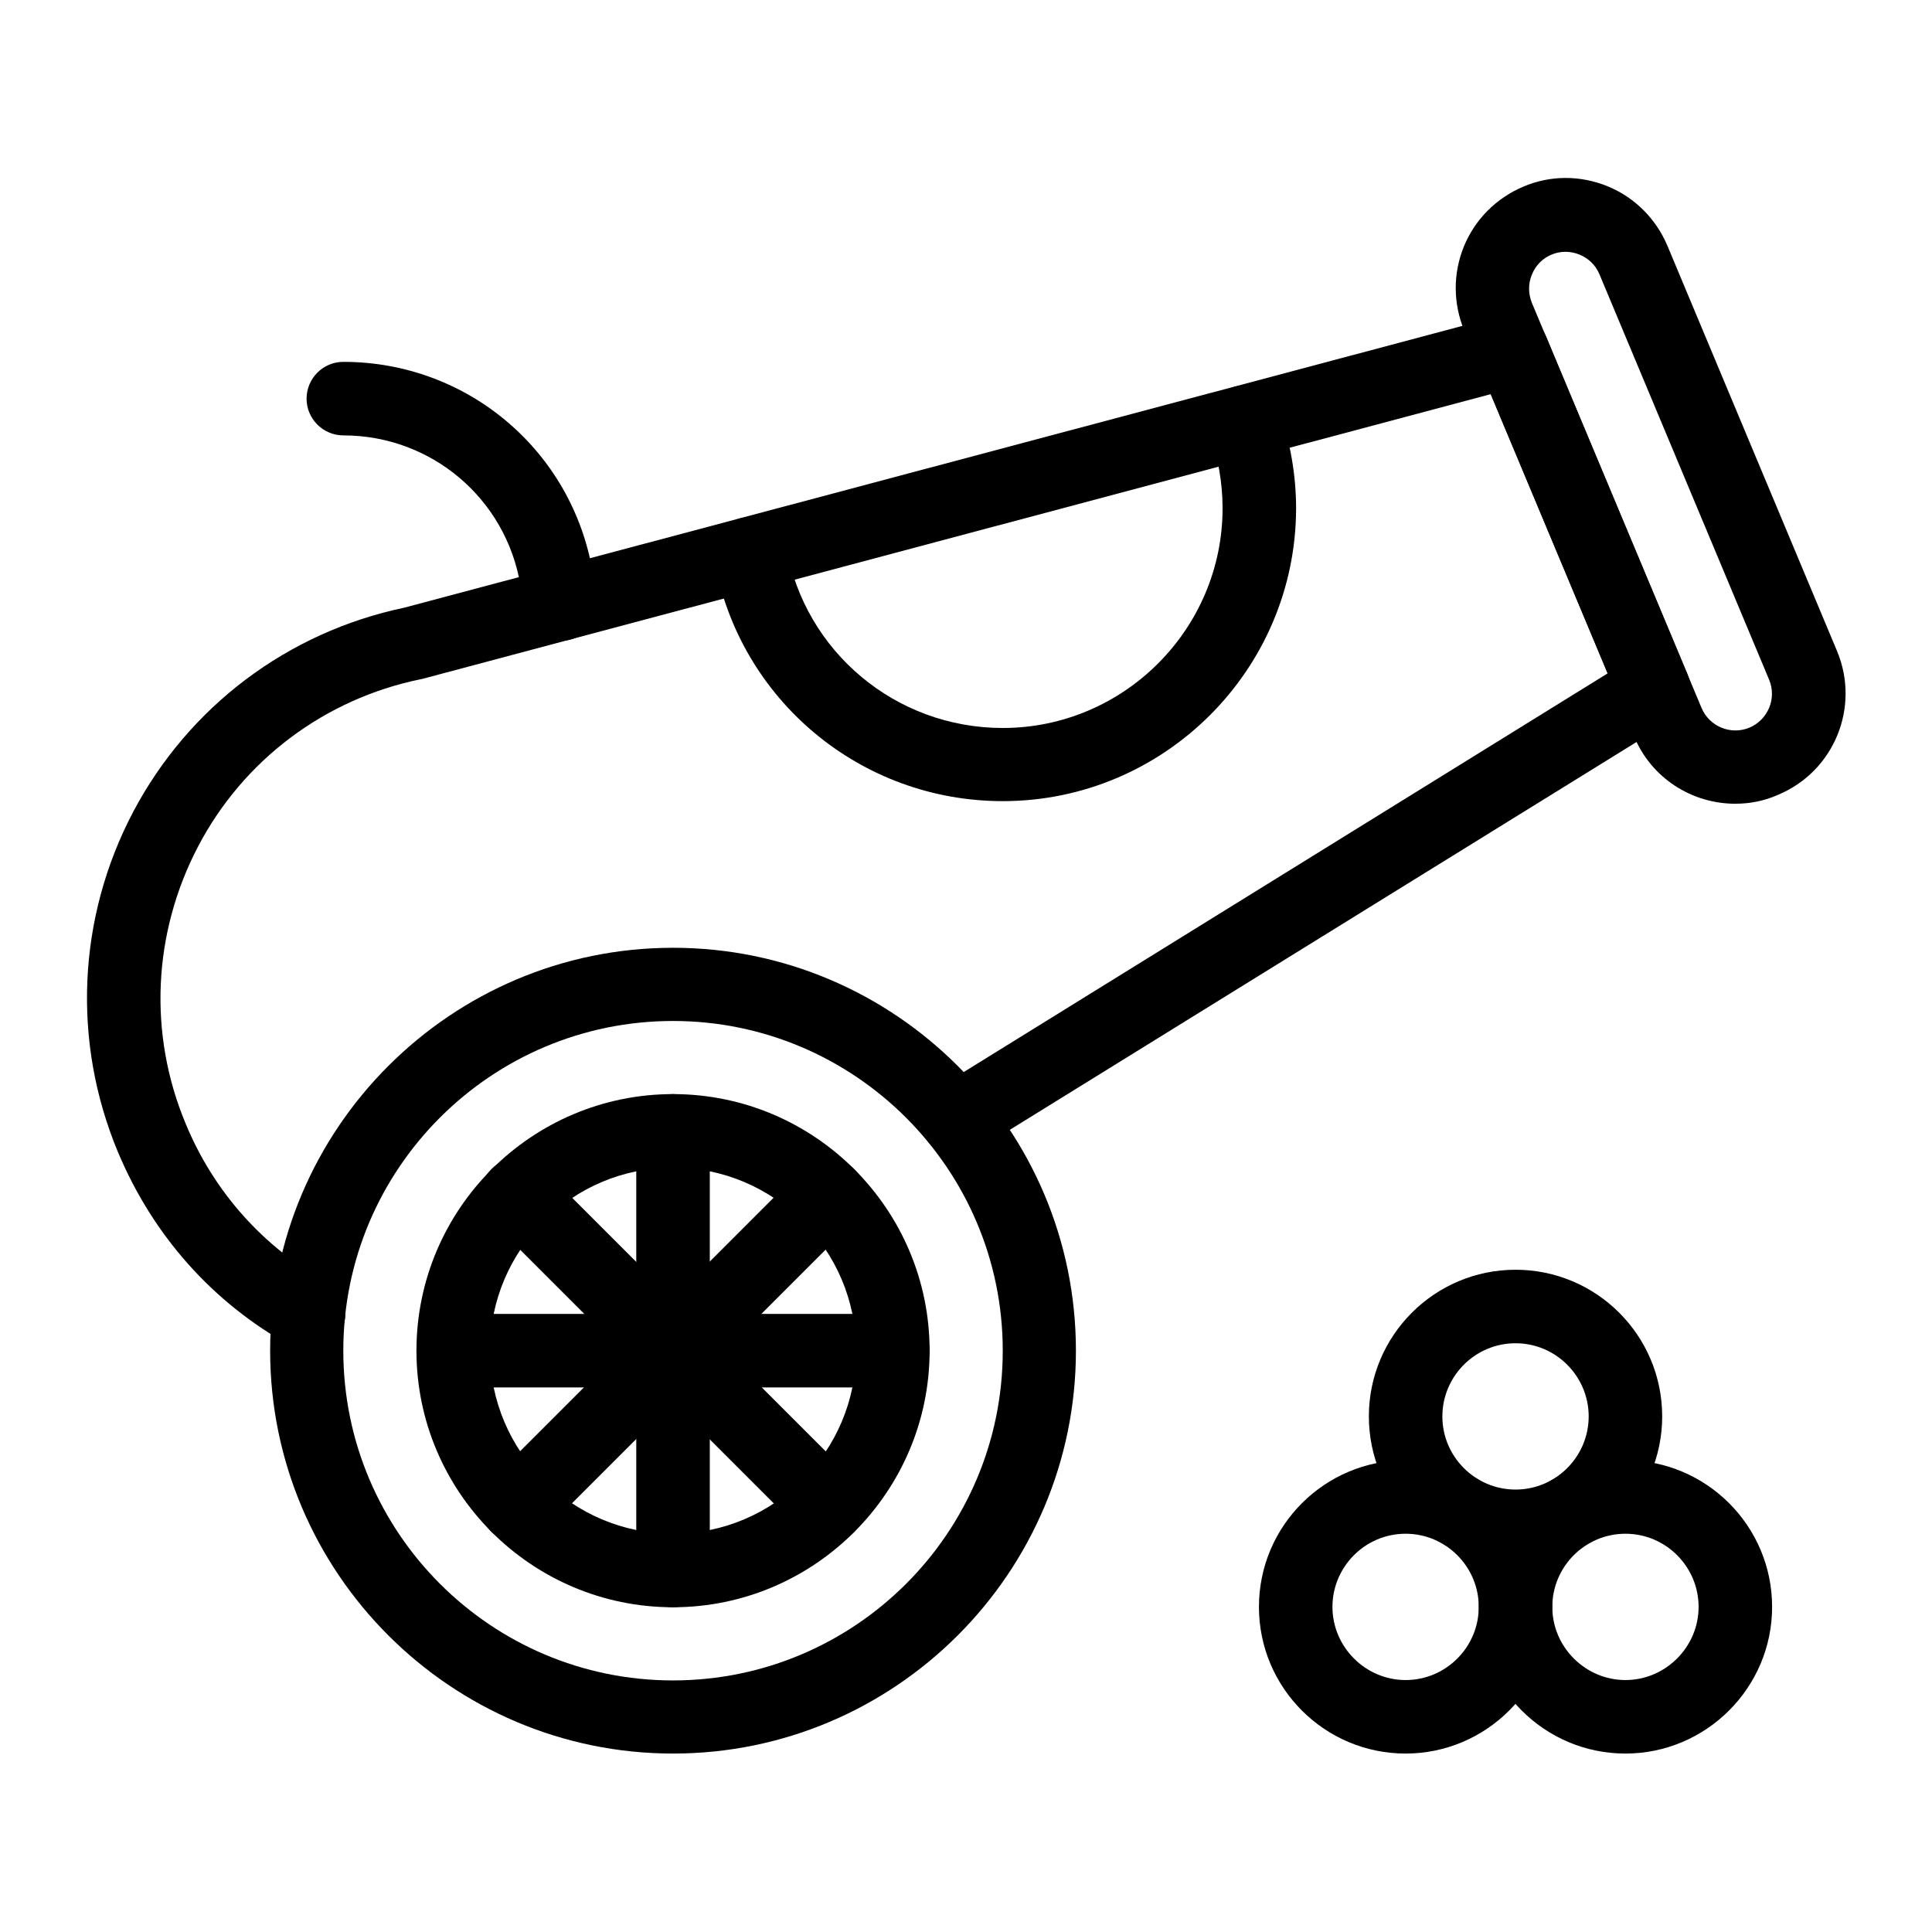 <?xml version="1.0" encoding="UTF-8"?>
<!-- Uploaded to: SVG Repo, www.svgrepo.com, Generator: SVG Repo Mixer Tools -->
<svg fill="#000000" width="800px" height="800px" version="1.1" viewBox="144 144 512 512" xmlns="http://www.w3.org/2000/svg">
 <g>
  <path d="m603.88 357c-11.414 0-22.238-6.691-26.863-17.91l-44.969-107.45c-2.953-7.184-3.051-15.055-0.098-22.336 2.953-7.184 8.562-12.793 15.742-15.844 7.184-3.051 15.055-3.051 22.336-0.098 7.184 2.953 12.793 8.562 15.844 15.742l44.969 107.45c6.199 14.859-0.789 31.883-15.645 38.082-3.738 1.672-7.574 2.359-11.316 2.359zm-8.953-25.387c2.066 4.922 7.773 7.281 12.695 5.215 4.922-2.066 7.281-7.773 5.215-12.695l-44.969-107.45c-0.984-2.363-2.856-4.231-5.312-5.215-2.363-0.984-5.019-0.984-7.379 0-2.363 0.984-4.231 2.856-5.215 5.312-0.984 2.363-0.984 5.019 0 7.477z"/>
  <path d="m322.36 608.71c-58.844 0-106.77-47.922-106.77-106.77s47.922-106.77 106.77-106.77 106.77 47.922 106.77 106.77-47.922 106.77-106.77 106.77zm0-194.14c-48.215 0-87.379 39.164-87.379 87.379s39.164 87.379 87.379 87.379 87.379-39.164 87.379-87.379-39.262-87.379-87.379-87.379z"/>
  <path d="m322.36 569.94c-37.492 0-67.996-30.504-67.996-67.996 0-37.492 30.504-67.996 67.996-67.996s67.996 30.504 67.996 67.996c0 37.492-30.602 67.996-67.996 67.996zm0-116.51c-26.766 0-48.512 21.746-48.512 48.512s21.746 48.512 48.512 48.512 48.512-21.746 48.512-48.512-21.746-48.512-48.512-48.512z"/>
  <path d="m322.36 569.94c-5.312 0-9.742-4.328-9.742-9.742v-116.51c0-5.312 4.328-9.742 9.742-9.742 5.312 0 9.742 4.328 9.742 9.742v116.51c-0.098 5.312-4.426 9.742-9.742 9.742z"/>
  <path d="m380.61 511.68h-116.5c-5.312 0-9.742-4.328-9.742-9.742 0-5.41 4.328-9.742 9.742-9.742h116.51c5.312 0 9.742 4.328 9.742 9.742-0.004 5.41-4.434 9.742-9.746 9.742z"/>
  <path d="m281.13 552.81c-2.461 0-5.019-0.984-6.887-2.856-3.836-3.836-3.836-9.938 0-13.777l82.359-82.359c3.836-3.836 9.938-3.836 13.777 0 3.836 3.836 3.836 9.938 0 13.777l-82.359 82.359c-1.875 1.973-4.434 2.856-6.891 2.856z"/>
  <path d="m363.49 552.81c-2.461 0-5.019-0.984-6.887-2.856l-82.359-82.359c-3.836-3.836-3.836-9.938 0-13.777 3.836-3.836 9.938-3.836 13.777 0l82.359 82.359c3.836 3.836 3.836 9.938 0 13.777-1.871 1.973-4.332 2.856-6.891 2.856z"/>
  <path d="m292.55 313.8c-4.625 0-8.758-3.344-9.543-8.07l-1.082-6.594c-3.836-23.027-23.617-39.754-46.938-39.754-5.312 0-9.742-4.328-9.742-9.742 0-5.312 4.328-9.742 9.742-9.742 32.867 0 60.715 23.52 66.125 55.988l1.082 6.594c0.887 5.312-2.656 10.332-7.969 11.219-0.594 0.004-1.086 0.102-1.676 0.102z"/>
  <path d="m516.5 608.71c-21.453 0-38.867-17.418-38.867-38.867 0-21.453 17.418-38.867 38.867-38.867 21.453 0 38.867 17.418 38.867 38.867 0 21.449-17.516 38.867-38.867 38.867zm0-58.254c-10.727 0-19.387 8.758-19.387 19.387s8.758 19.387 19.387 19.387c10.727 0 19.387-8.758 19.387-19.387s-8.66-19.387-19.387-19.387z"/>
  <path d="m574.76 608.71c-21.453 0-38.867-17.418-38.867-38.867 0-21.453 17.418-38.867 38.867-38.867 21.453 0 38.867 17.418 38.867 38.867 0 21.449-17.516 38.867-38.867 38.867zm0-58.254c-10.727 0-19.387 8.758-19.387 19.387s8.758 19.387 19.387 19.387c10.629 0 19.387-8.758 19.387-19.387-0.004-10.629-8.66-19.387-19.387-19.387z"/>
  <path d="m545.63 558.23c-21.453 0-38.867-17.418-38.867-38.867 0-21.453 17.418-38.867 38.867-38.867 21.453 0 38.867 17.418 38.867 38.867s-17.516 38.867-38.867 38.867zm0-58.254c-10.727 0-19.387 8.758-19.387 19.387 0 10.727 8.758 19.387 19.387 19.387 10.727 0 19.387-8.758 19.387-19.387-0.004-10.629-8.664-19.387-19.387-19.387z"/>
  <path d="m409.74 356.31c-37.688 0-69.863-26.863-76.457-63.961-0.984-5.312 2.559-10.332 7.871-11.219 5.312-0.984 10.332 2.559 11.219 7.871 4.922 27.75 29.027 47.922 57.367 47.922 32.078 0 58.254-26.176 58.254-58.254 0-6.691-1.18-13.285-3.344-19.582-1.77-5.019 0.789-10.629 5.902-12.398 5.019-1.77 10.629 0.789 12.398 5.902 2.953 8.363 4.527 17.219 4.527 26.176-0.098 42.711-34.934 77.543-77.738 77.543z"/>
  <path d="m225.73 501.94c-1.574 0-3.246-0.395-4.723-1.277-20.762-11.516-36.508-29.324-45.754-51.367-12.203-29.227-10.727-62.09 4.035-90.133 14.762-27.945 40.934-47.625 71.832-54.121l291.17-77.539c4.723-1.277 9.543 1.18 11.414 5.609l37.492 89.543c1.871 4.43 0.195 9.445-3.836 12.004l-184.61 114.24c-4.527 2.856-10.527 1.379-13.383-3.148-2.856-4.527-1.379-10.527 3.148-13.383l177.52-109.91-30.996-73.996-283.2 75.473c-0.195 0-0.395 0.098-0.492 0.098-25.289 5.215-46.84 21.352-58.844 44.281-12.004 22.926-13.285 49.691-3.246 73.602 7.477 18.008 20.469 32.473 37.293 41.918 4.723 2.656 6.297 8.562 3.738 13.188-1.871 3.152-5.215 4.922-8.562 4.922z"/>
 </g>
</svg>